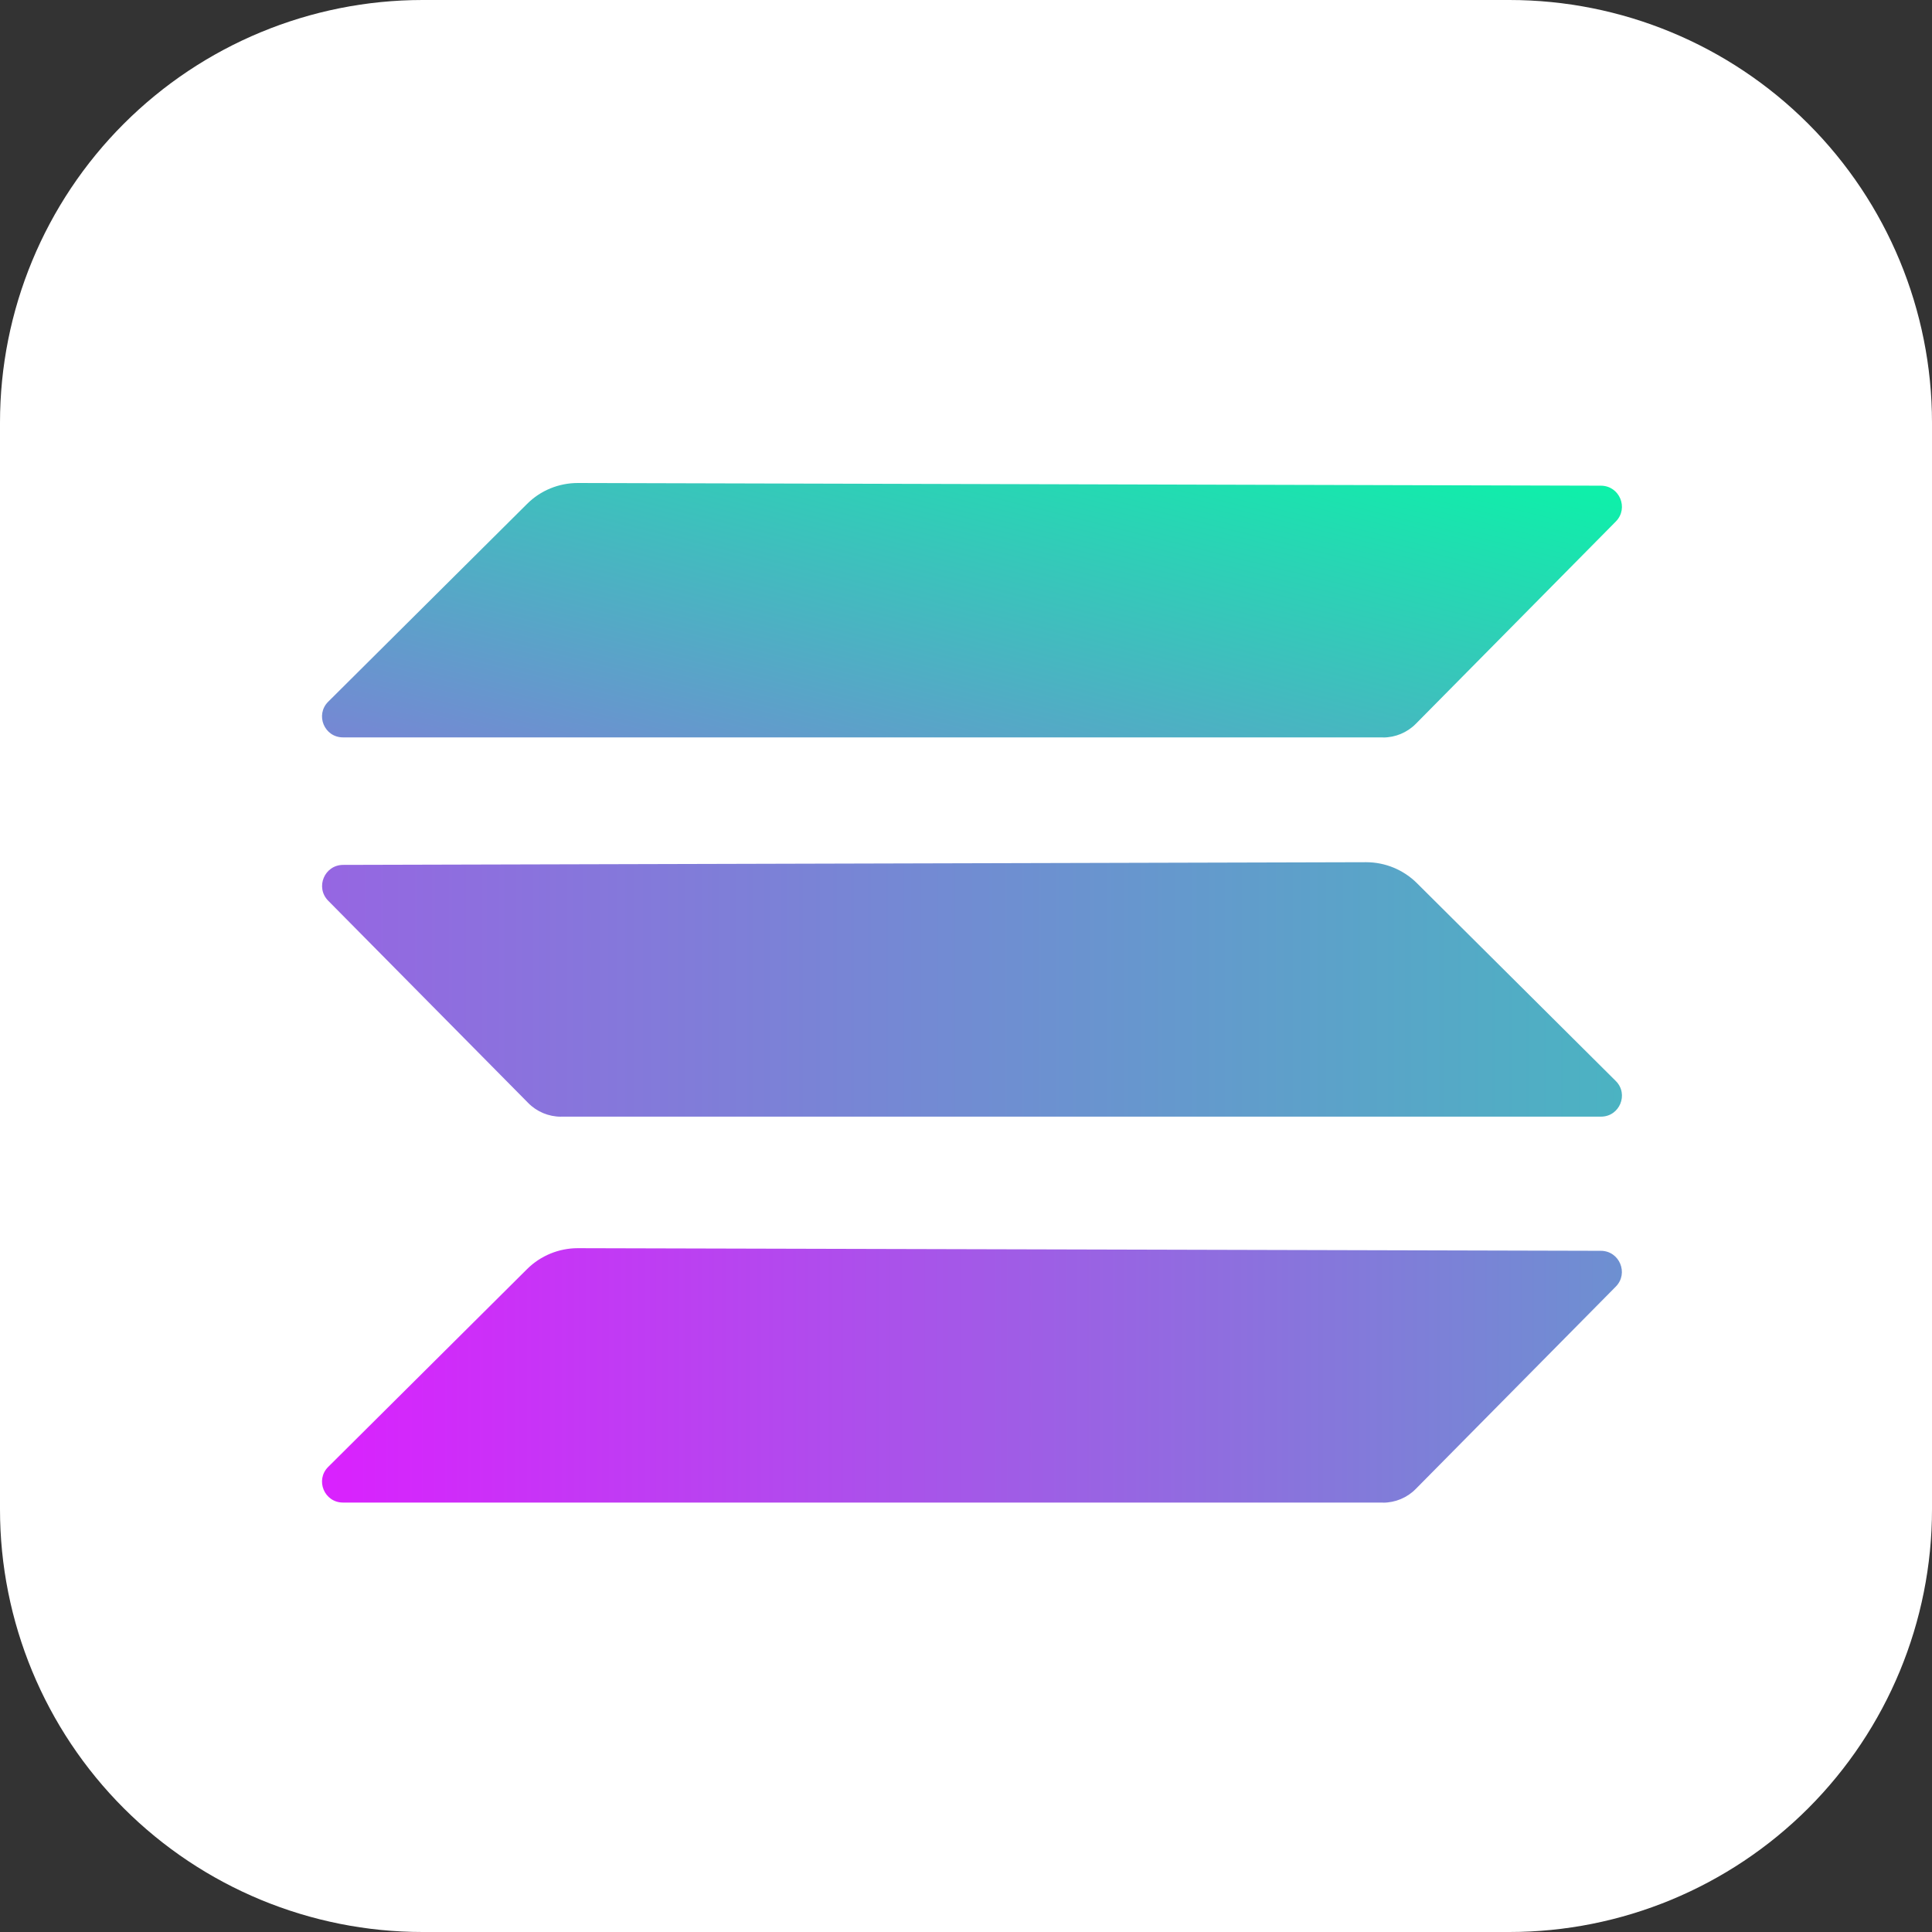 <svg width="36" height="36" viewBox="0 0 36 36" fill="none" xmlns="http://www.w3.org/2000/svg">
<rect x="0" y="0" width="36" height="36" fill="#333333" stroke="none"/>
<path d="M28.126 0H7.872C5.784 0.001 3.782 0.831 2.306 2.307C0.829 3.784 -9.69815e-08 5.786 0 7.874V28.126C0 30.214 0.83 32.217 2.306 33.694C3.783 35.17 5.786 36 7.874 36H28.126C30.214 36 32.217 35.17 33.694 33.694C35.17 32.217 36 30.214 36 28.126V7.872C35.999 5.784 35.169 3.782 33.693 2.306C32.216 0.829 30.214 -9.69815e-08 28.126 0Z" fill="white"/>
<path d="M25.77 13.74H6.391C6.043 13.74 5.87 13.321 6.115 13.076L9.822 9.389C10.073 9.138 10.413 9 10.768 9L29.829 9.05C30.178 9.05 30.353 9.469 30.109 9.717L26.382 13.487C26.221 13.65 26.001 13.742 25.771 13.742L25.77 13.74Z" fill="url(#paint0_linear_2438_11261)"/>
<path d="M25.77 27.998H6.391C6.043 27.998 5.87 27.579 6.115 27.334L9.822 23.647C10.073 23.398 10.413 23.258 10.767 23.258L29.828 23.307C30.177 23.307 30.352 23.727 30.108 23.974L26.38 27.745C26.22 27.908 25.999 28 25.77 28V27.998Z" fill="url(#paint1_linear_2438_11261)"/>
<path d="M10.451 20.807H29.832C30.18 20.807 30.353 20.387 30.108 20.143L26.401 16.455C26.15 16.206 25.809 16.066 25.456 16.066L6.395 16.116C6.046 16.116 5.871 16.535 6.115 16.783L9.843 20.553C10.003 20.716 10.224 20.808 10.453 20.808L10.451 20.807Z" fill="url(#paint2_linear_2438_11261)"/>
<defs>
<linearGradient id="paint0_linear_2438_11261" x1="19.352" y1="6.43" x2="16.881" y2="16.363" gradientUnits="userSpaceOnUse">
<stop stop-color="#0DF1A9"/>
<stop offset="1" stop-color="#7687D4"/>
</linearGradient>
<linearGradient id="paint1_linear_2438_11261" x1="5.999" y1="25.629" x2="30.223" y2="25.629" gradientUnits="userSpaceOnUse">
<stop stop-color="#DA21FE"/>
<stop offset="1" stop-color="#6D90D1"/>
</linearGradient>
<linearGradient id="paint2_linear_2438_11261" x1="6" y1="18.436" x2="30.223" y2="18.436" gradientUnits="userSpaceOnUse">
<stop stop-color="#9666E2"/>
<stop offset="1" stop-color="#4BB3C2"/>
</linearGradient>
</defs>
</svg>
